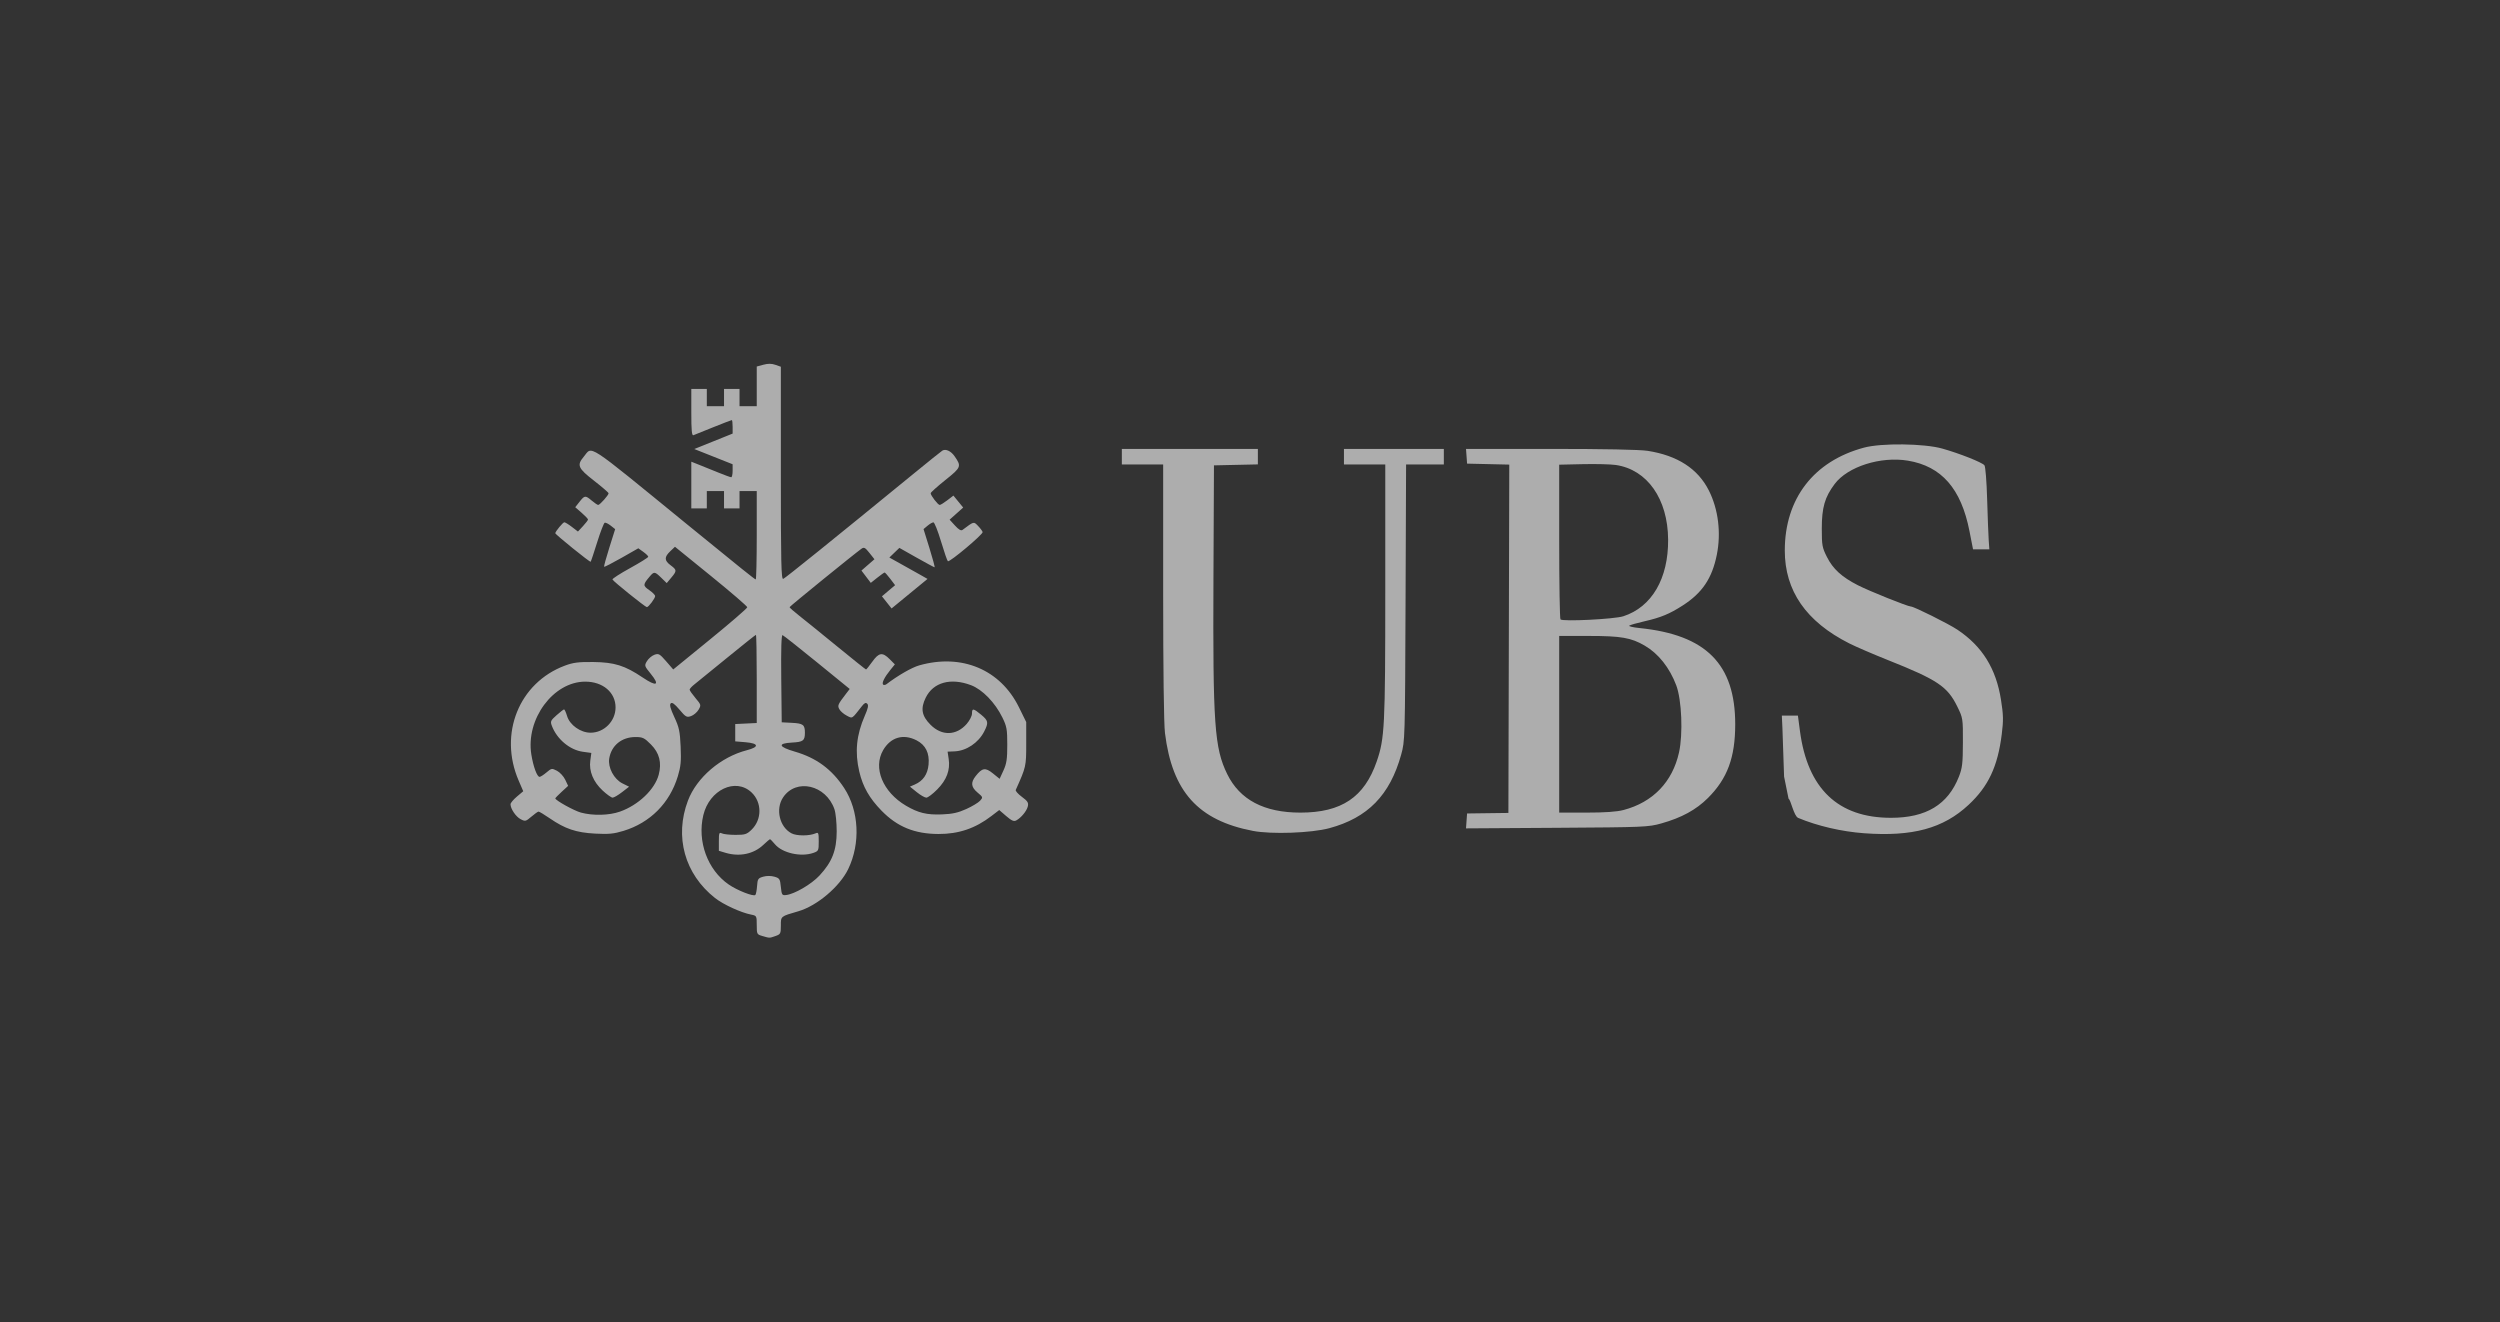<?xml version="1.0" encoding="UTF-8"?>
<svg xmlns="http://www.w3.org/2000/svg" width="242" height="128" viewBox="0 0 242 128" fill="none">
  <rect x="0" y="0" width="242" height="128" fill="#333333" stroke="none"/>
  <g clip-path="url(#clip0_9_100)">
    <path d="M180.431 80.657C178.261 80.496 175.92 79.951 174.063 79.173C173.642 78.997 173.345 77.397 173.133 77.317L172.699 75.174C172.642 73.265 172.57 71.156 172.539 70.488L172.482 69.272H174.038L174.236 70.768C174.976 76.353 177.926 79.164 183.047 79.164C186.449 79.164 188.558 77.888 189.62 75.188C189.951 74.345 190.002 73.911 190.009 71.869C190.016 69.545 190.011 69.508 189.468 68.399C188.518 66.454 187.556 65.808 182.766 63.901C181.345 63.335 179.657 62.608 179.015 62.284C174.832 60.176 172.76 57.185 172.768 53.268C172.779 48.258 175.568 44.641 180.432 43.331C182.125 42.876 186.251 42.926 188.016 43.423C189.672 43.889 191.86 44.756 192.092 45.038C192.192 45.158 192.305 46.576 192.356 48.333C192.405 50.029 192.473 51.813 192.507 52.298L192.568 53.178H190.991L190.645 51.412C189.839 47.301 187.946 45.135 184.688 44.592C182.05 44.152 178.853 45.17 177.595 46.851C176.637 48.128 176.349 49.129 176.349 51.166C176.349 52.785 176.388 53.005 176.844 53.909C177.435 55.083 178.276 55.851 179.849 56.654C180.951 57.218 184.673 58.711 184.975 58.711C185.268 58.711 188.612 60.377 189.476 60.954C191.88 62.559 193.219 64.713 193.696 67.742C193.929 69.223 193.94 69.717 193.768 71.089C193.379 74.198 192.473 76.124 190.56 77.907C188.109 80.193 185.123 81.004 180.431 80.657V80.657ZM121.282 80.43C115.976 79.414 113.467 76.621 112.769 70.954C112.661 70.078 112.594 64.816 112.594 57.248V44.963H108.594V43.454H121.761V44.953L119.636 45L117.511 45.047L117.462 55.944C117.399 70.124 117.559 72.408 118.794 74.932C120.013 77.421 122.367 78.661 125.876 78.661C129.855 78.661 132.073 77.174 133.269 73.702C134.035 71.482 134.094 70.308 134.095 57.244L134.095 44.963H130.095V43.454H139.763V44.963H136.109L136.057 58.333C136.006 71.563 136.001 71.718 135.634 73.045C134.549 76.966 132.405 79.162 128.679 80.169C126.938 80.639 123.084 80.776 121.283 80.431L121.282 80.43ZM141.961 79.466L142.013 78.745L144.013 78.718L146.013 78.692L146.055 61.832L146.098 44.973L144.056 44.926L142.013 44.879L141.962 44.166L141.91 43.454H150.097C155.274 43.454 158.724 43.522 159.482 43.64C162.377 44.09 164.353 45.369 165.416 47.477C166.333 49.296 166.615 51.574 166.188 53.701C165.729 55.983 164.783 57.39 162.886 58.61C161.603 59.434 160.777 59.776 159.181 60.141C158.447 60.308 157.785 60.499 157.71 60.563C157.634 60.628 158.084 60.733 158.71 60.796C165.148 61.45 167.969 64.287 167.969 70.111C167.969 73.317 167.212 75.366 165.335 77.24C164.185 78.388 162.789 79.151 160.821 79.706C159.564 80.061 159.181 80.077 150.712 80.131L141.91 80.187L141.961 79.466ZM157.148 78.411C159.994 77.666 161.897 75.694 162.529 72.835C162.927 71.038 162.791 67.743 162.261 66.339C161.617 64.632 160.532 63.265 159.208 62.496C157.886 61.727 156.927 61.56 153.817 61.56H150.93V78.661H153.562C155.357 78.661 156.497 78.582 157.148 78.411ZM157.139 59.654C159.895 58.759 161.503 56.006 161.475 52.23C161.446 48.291 159.455 45.456 156.404 45.009C155.914 44.938 154.482 44.902 153.222 44.93L150.93 44.981V52.404C150.93 56.487 150.986 59.886 151.055 59.958C151.272 60.185 156.275 59.935 157.139 59.654Z" fill="white" fill-opacity="0.6"></path>
    <path d="M73.795 90.605C73.27 90.453 73.253 90.42 73.253 89.544C73.253 88.658 73.242 88.638 72.711 88.534C71.72 88.341 70.013 87.557 69.215 86.928C66.277 84.613 65.27 80.992 66.593 77.5C67.439 75.267 69.773 73.271 72.297 72.621C73.517 72.307 73.459 71.956 72.17 71.848L71.17 71.764V70.088L72.211 70.038L73.253 69.988V65.721C73.253 63.374 73.218 61.453 73.175 61.453C73.133 61.453 71.876 62.453 70.382 63.675C68.888 64.897 67.461 66.058 67.209 66.256C66.958 66.453 66.754 66.68 66.755 66.759C66.756 66.838 67.012 67.204 67.323 67.573C67.871 68.224 67.88 68.257 67.62 68.7C67.473 68.951 67.146 69.228 66.894 69.317C66.473 69.464 66.379 69.412 65.773 68.693C65.296 68.127 65.059 67.959 64.927 68.088C64.793 68.22 64.889 68.584 65.276 69.416C65.739 70.41 65.82 70.79 65.886 72.279C65.948 73.692 65.9 74.198 65.614 75.143C64.827 77.741 62.944 79.635 60.36 80.427C59.421 80.715 58.931 80.762 57.61 80.693C55.77 80.596 54.709 80.239 53.212 79.211C52.686 78.849 52.198 78.557 52.128 78.561C52.059 78.565 51.747 78.787 51.435 79.055C50.898 79.516 50.843 79.529 50.396 79.297C49.937 79.058 49.418 78.291 49.418 77.85C49.418 77.73 49.695 77.398 50.034 77.112L50.65 76.592L50.206 75.562C48.254 71.034 50.242 66.091 54.681 64.433C55.485 64.133 55.994 64.068 57.419 64.083C59.478 64.106 60.489 64.422 62.209 65.582C63.569 66.499 63.906 66.346 62.993 65.225C62.374 64.466 62.365 64.433 62.625 63.997C62.772 63.751 63.095 63.475 63.342 63.384C63.754 63.233 63.851 63.287 64.481 64.011L65.169 64.804L68.753 61.88C70.724 60.273 72.336 58.878 72.336 58.782C72.336 58.686 70.761 57.329 68.836 55.767L65.336 52.926L64.877 53.365C64.289 53.929 64.299 54.259 64.919 54.721C65.529 55.175 65.534 55.255 64.979 55.918L64.539 56.444L64.013 55.931C63.384 55.317 63.315 55.309 62.901 55.795C62.226 56.588 62.221 56.694 62.839 57.117C63.157 57.335 63.417 57.598 63.418 57.7C63.419 57.92 62.78 58.772 62.615 58.77C62.464 58.769 59.349 56.265 59.286 56.094C59.259 56.02 60.028 55.524 60.995 54.991C61.961 54.459 62.752 53.965 62.752 53.894C62.752 53.822 62.535 53.609 62.27 53.419L61.789 53.074L60.165 54C59.271 54.508 58.512 54.897 58.479 54.864C58.445 54.83 58.672 53.997 58.983 53.012L59.548 51.221L59.122 50.884C58.888 50.699 58.624 50.571 58.537 50.6C58.45 50.629 58.122 51.477 57.809 52.483C57.496 53.489 57.21 54.342 57.174 54.379C57.106 54.446 53.752 51.737 53.752 51.615C53.752 51.455 54.495 50.556 54.627 50.556C54.708 50.556 55.038 50.758 55.359 51.005L55.945 51.454L56.432 50.93C56.7 50.642 56.919 50.354 56.919 50.289C56.919 50.225 56.641 49.931 56.301 49.636L55.684 49.099L56.093 48.579C56.594 47.942 56.662 47.936 57.282 48.46C57.555 48.691 57.834 48.879 57.904 48.879C58.065 48.879 58.921 47.919 58.911 47.749C58.907 47.679 58.273 47.132 57.502 46.532C55.942 45.319 55.819 45.032 56.509 44.207C57.375 43.172 56.553 42.634 66.419 50.684C71.753 55.036 73.065 56.089 73.155 56.089C73.209 56.089 73.253 54.165 73.253 51.813V47.538H71.586V49.215H70.086V47.538H68.419V49.215H66.919V44.693L67.711 45.007C68.147 45.18 68.985 45.518 69.573 45.759C70.162 46 70.706 46.197 70.782 46.197C70.858 46.197 70.919 45.914 70.918 45.568L70.917 44.939L69.062 44.203L67.206 43.465L69.063 42.718L70.919 41.971V41.318C70.919 40.958 70.884 40.664 70.84 40.664C70.796 40.664 69.989 40.974 69.048 41.353L67.128 42.126C66.967 42.19 66.919 41.686 66.919 39.928V37.647H68.42V39.323H70.086V37.647H71.586V39.323H73.253V35.48L73.895 35.306C74.349 35.183 74.692 35.186 75.062 35.316L75.587 35.5V45.812C75.587 54.533 75.622 56.11 75.818 56.035C76.022 55.956 80.575 52.284 88.424 45.865C89.847 44.701 91.105 43.691 91.218 43.621C91.535 43.424 92.046 43.654 92.395 44.153C93.088 45.143 93.053 45.234 91.511 46.467C90.728 47.093 90.088 47.669 90.088 47.746C90.088 47.961 90.797 48.879 90.963 48.879C91.044 48.879 91.376 48.675 91.701 48.426L92.291 47.973L92.763 48.552L93.236 49.131L92.579 49.718L91.923 50.304L92.444 50.876C92.8 51.268 93.029 51.4 93.17 51.296C94.297 50.454 94.243 50.468 94.672 50.906C94.89 51.129 95.091 51.397 95.119 51.504C95.176 51.715 91.933 54.439 91.755 54.328C91.694 54.291 91.395 53.426 91.09 52.408C90.785 51.389 90.453 50.558 90.353 50.562C90.253 50.565 89.997 50.713 89.785 50.891L89.398 51.215L89.973 53.065C90.29 54.082 90.512 54.915 90.468 54.915C90.424 54.915 89.639 54.492 88.723 53.975L87.059 53.035L86.574 53.502L86.09 53.969L87.13 54.548C87.702 54.866 88.534 55.332 88.978 55.583L89.784 56.04L88.044 57.469L86.305 58.898L85.838 58.31L85.372 57.722L86.009 57.184L86.646 56.646L86.18 56.032C85.924 55.694 85.678 55.418 85.633 55.418C85.589 55.418 85.268 55.644 84.922 55.92L84.292 56.422L83.84 55.826L83.388 55.23L84.018 54.682L84.648 54.135L84.163 53.524C83.748 53.001 83.637 52.942 83.391 53.117C82.684 53.621 76.438 58.696 76.43 58.773C76.424 58.821 76.851 59.198 77.378 59.611C77.906 60.025 79.558 61.363 81.051 62.585C82.544 63.807 83.796 64.806 83.832 64.806C83.87 64.806 84.142 64.467 84.439 64.052C85.076 63.159 85.424 63.108 86.118 63.805L86.623 64.313L86.184 64.853C85.615 65.554 85.336 66.119 85.485 66.268C85.55 66.334 85.699 66.314 85.816 66.226C86.924 65.383 88.267 64.611 88.976 64.41C93.092 63.24 96.833 64.809 98.631 68.457L99.338 69.895V72.003C99.338 74.181 99.326 74.236 98.325 76.465C98.281 76.561 98.549 76.862 98.919 77.135C99.477 77.548 99.574 77.703 99.494 78.051C99.389 78.503 98.853 79.157 98.375 79.416C98.143 79.542 97.93 79.45 97.401 78.995L96.725 78.412L95.964 78.995C94.407 80.191 92.797 80.736 90.844 80.73C88.533 80.722 86.859 80.037 85.337 78.479C84.155 77.268 83.522 76.157 83.177 74.684C82.736 72.8 82.901 71.134 83.713 69.284C84.029 68.563 84.091 68.264 83.951 68.124C83.812 67.983 83.681 68.039 83.445 68.34C82.425 69.64 82.538 69.57 81.957 69.269C81.667 69.118 81.348 68.839 81.247 68.65C81.056 68.291 81.097 68.196 81.914 67.132L82.252 66.692L79.089 64.116C77.349 62.699 75.848 61.513 75.753 61.481C75.637 61.442 75.595 62.797 75.625 65.672L75.67 69.92L76.666 69.971C77.745 70.027 77.915 70.157 77.915 70.926C77.915 71.695 77.745 71.825 76.666 71.88C75.245 71.954 75.348 72.295 76.929 72.754C79.03 73.363 80.527 74.466 81.717 76.284C83.155 78.479 83.312 81.632 82.106 84.127C81.286 85.827 79.095 87.681 77.283 88.209C75.543 88.715 75.587 88.679 75.587 89.599C75.587 90.374 75.555 90.436 75.062 90.609C74.469 90.816 74.523 90.817 73.795 90.605ZM73.284 85.769C73.332 85.084 73.383 85.006 73.878 84.864C74.211 84.769 74.629 84.769 74.962 84.864C75.462 85.008 75.51 85.084 75.587 85.853C75.664 86.622 75.702 86.682 76.087 86.641C76.898 86.556 78.536 85.601 79.325 84.754C80.548 83.438 80.988 82.311 80.992 80.482C80.993 79.652 80.897 78.688 80.776 78.34C79.96 75.971 77.055 75.304 75.798 77.196C75.049 78.323 75.463 80.066 76.623 80.669C77.133 80.934 78.366 80.93 78.962 80.662C79.22 80.545 79.253 80.636 79.253 81.454C79.253 82.339 79.232 82.385 78.728 82.561C77.531 82.981 75.728 82.575 75.016 81.724C74.792 81.456 74.576 81.237 74.537 81.237C74.498 81.237 74.204 81.485 73.883 81.79C72.954 82.671 71.579 82.957 70.23 82.551L69.586 82.357V81.444C69.586 80.631 69.618 80.546 69.878 80.672C70.038 80.751 70.633 80.815 71.2 80.816C72.117 80.817 72.289 80.762 72.746 80.321C73.77 79.335 73.769 77.664 72.744 76.702C71.201 75.252 68.667 76.451 68.081 78.91C67.478 81.44 68.487 84.2 70.533 85.616C71.362 86.19 72.94 86.81 73.118 86.632C73.18 86.569 73.255 86.181 73.284 85.769ZM60.014 78.564C61.795 77.934 63.38 76.426 63.762 74.996C64.073 73.834 63.831 72.888 63.008 72.061C62.373 71.422 62.212 71.345 61.516 71.345C60.176 71.345 59.176 72.164 58.972 73.428C58.832 74.295 59.432 75.425 60.249 75.831L60.895 76.153L60.21 76.683C59.833 76.974 59.424 77.213 59.301 77.213C59.178 77.213 58.746 76.905 58.34 76.529C57.427 75.682 57.001 74.65 57.141 73.623L57.242 72.884L56.417 72.77C55.154 72.595 53.908 71.551 53.419 70.256C53.26 69.836 53.3 69.744 53.873 69.235C54.219 68.928 54.546 68.673 54.6 68.669C54.654 68.666 54.786 68.954 54.892 69.31C55.152 70.182 56.198 70.926 57.166 70.926C58.48 70.926 59.586 69.808 59.586 68.479C59.586 67.023 58.356 65.979 56.646 65.982C53.559 65.987 50.884 69.606 51.433 73.034C51.621 74.205 51.987 75.201 52.23 75.201C52.319 75.201 52.62 75.009 52.898 74.773C53.384 74.362 53.422 74.356 53.917 74.613C54.2 74.76 54.558 75.148 54.713 75.476L54.995 76.071L54.373 76.644C54.031 76.959 53.752 77.246 53.752 77.281C53.752 77.469 55.57 78.479 56.232 78.658C57.401 78.975 58.962 78.936 60.014 78.564V78.564ZM93.537 78.314C94.106 78.056 94.706 77.695 94.871 77.511C95.163 77.186 95.157 77.164 94.63 76.722C94.002 76.194 93.948 75.76 94.434 75.139C95.075 74.319 95.376 74.27 96.109 74.862L96.763 75.391L97.134 74.584C97.439 73.919 97.505 73.478 97.505 72.1C97.505 70.599 97.455 70.321 97.034 69.459C96.327 68.01 95.092 66.739 93.99 66.324C92.024 65.584 90.343 66.048 89.611 67.532C89.092 68.585 89.218 69.296 90.074 70.157C91.167 71.257 92.575 71.222 93.579 70.072C93.859 69.751 94.088 69.303 94.088 69.076C94.088 68.54 94.215 68.555 94.967 69.177C95.677 69.766 95.71 69.945 95.271 70.807C94.712 71.903 93.544 72.686 92.398 72.732L91.727 72.759L91.833 73.469C91.994 74.545 91.636 75.497 90.725 76.416C90.292 76.855 89.817 77.213 89.669 77.213C89.522 77.213 89.104 76.973 88.741 76.679L88.081 76.146L88.543 75.946C89.353 75.596 89.795 74.959 89.885 74.006C89.99 72.903 89.6 72.115 88.727 71.666C87.438 71.005 86.219 71.36 85.49 72.611C84.489 74.33 85.447 76.665 87.7 77.993C88.882 78.69 89.713 78.891 91.171 78.835C92.196 78.795 92.743 78.674 93.537 78.314Z" fill="white" fill-opacity="0.6"></path>
  </g>
  <defs>
    <clipPath id="clip0_9_100">
      <rect width="145.682" height="56" fill="white" transform="translate(48.254 35)"></rect>
    </clipPath>
  </defs>
</svg>
